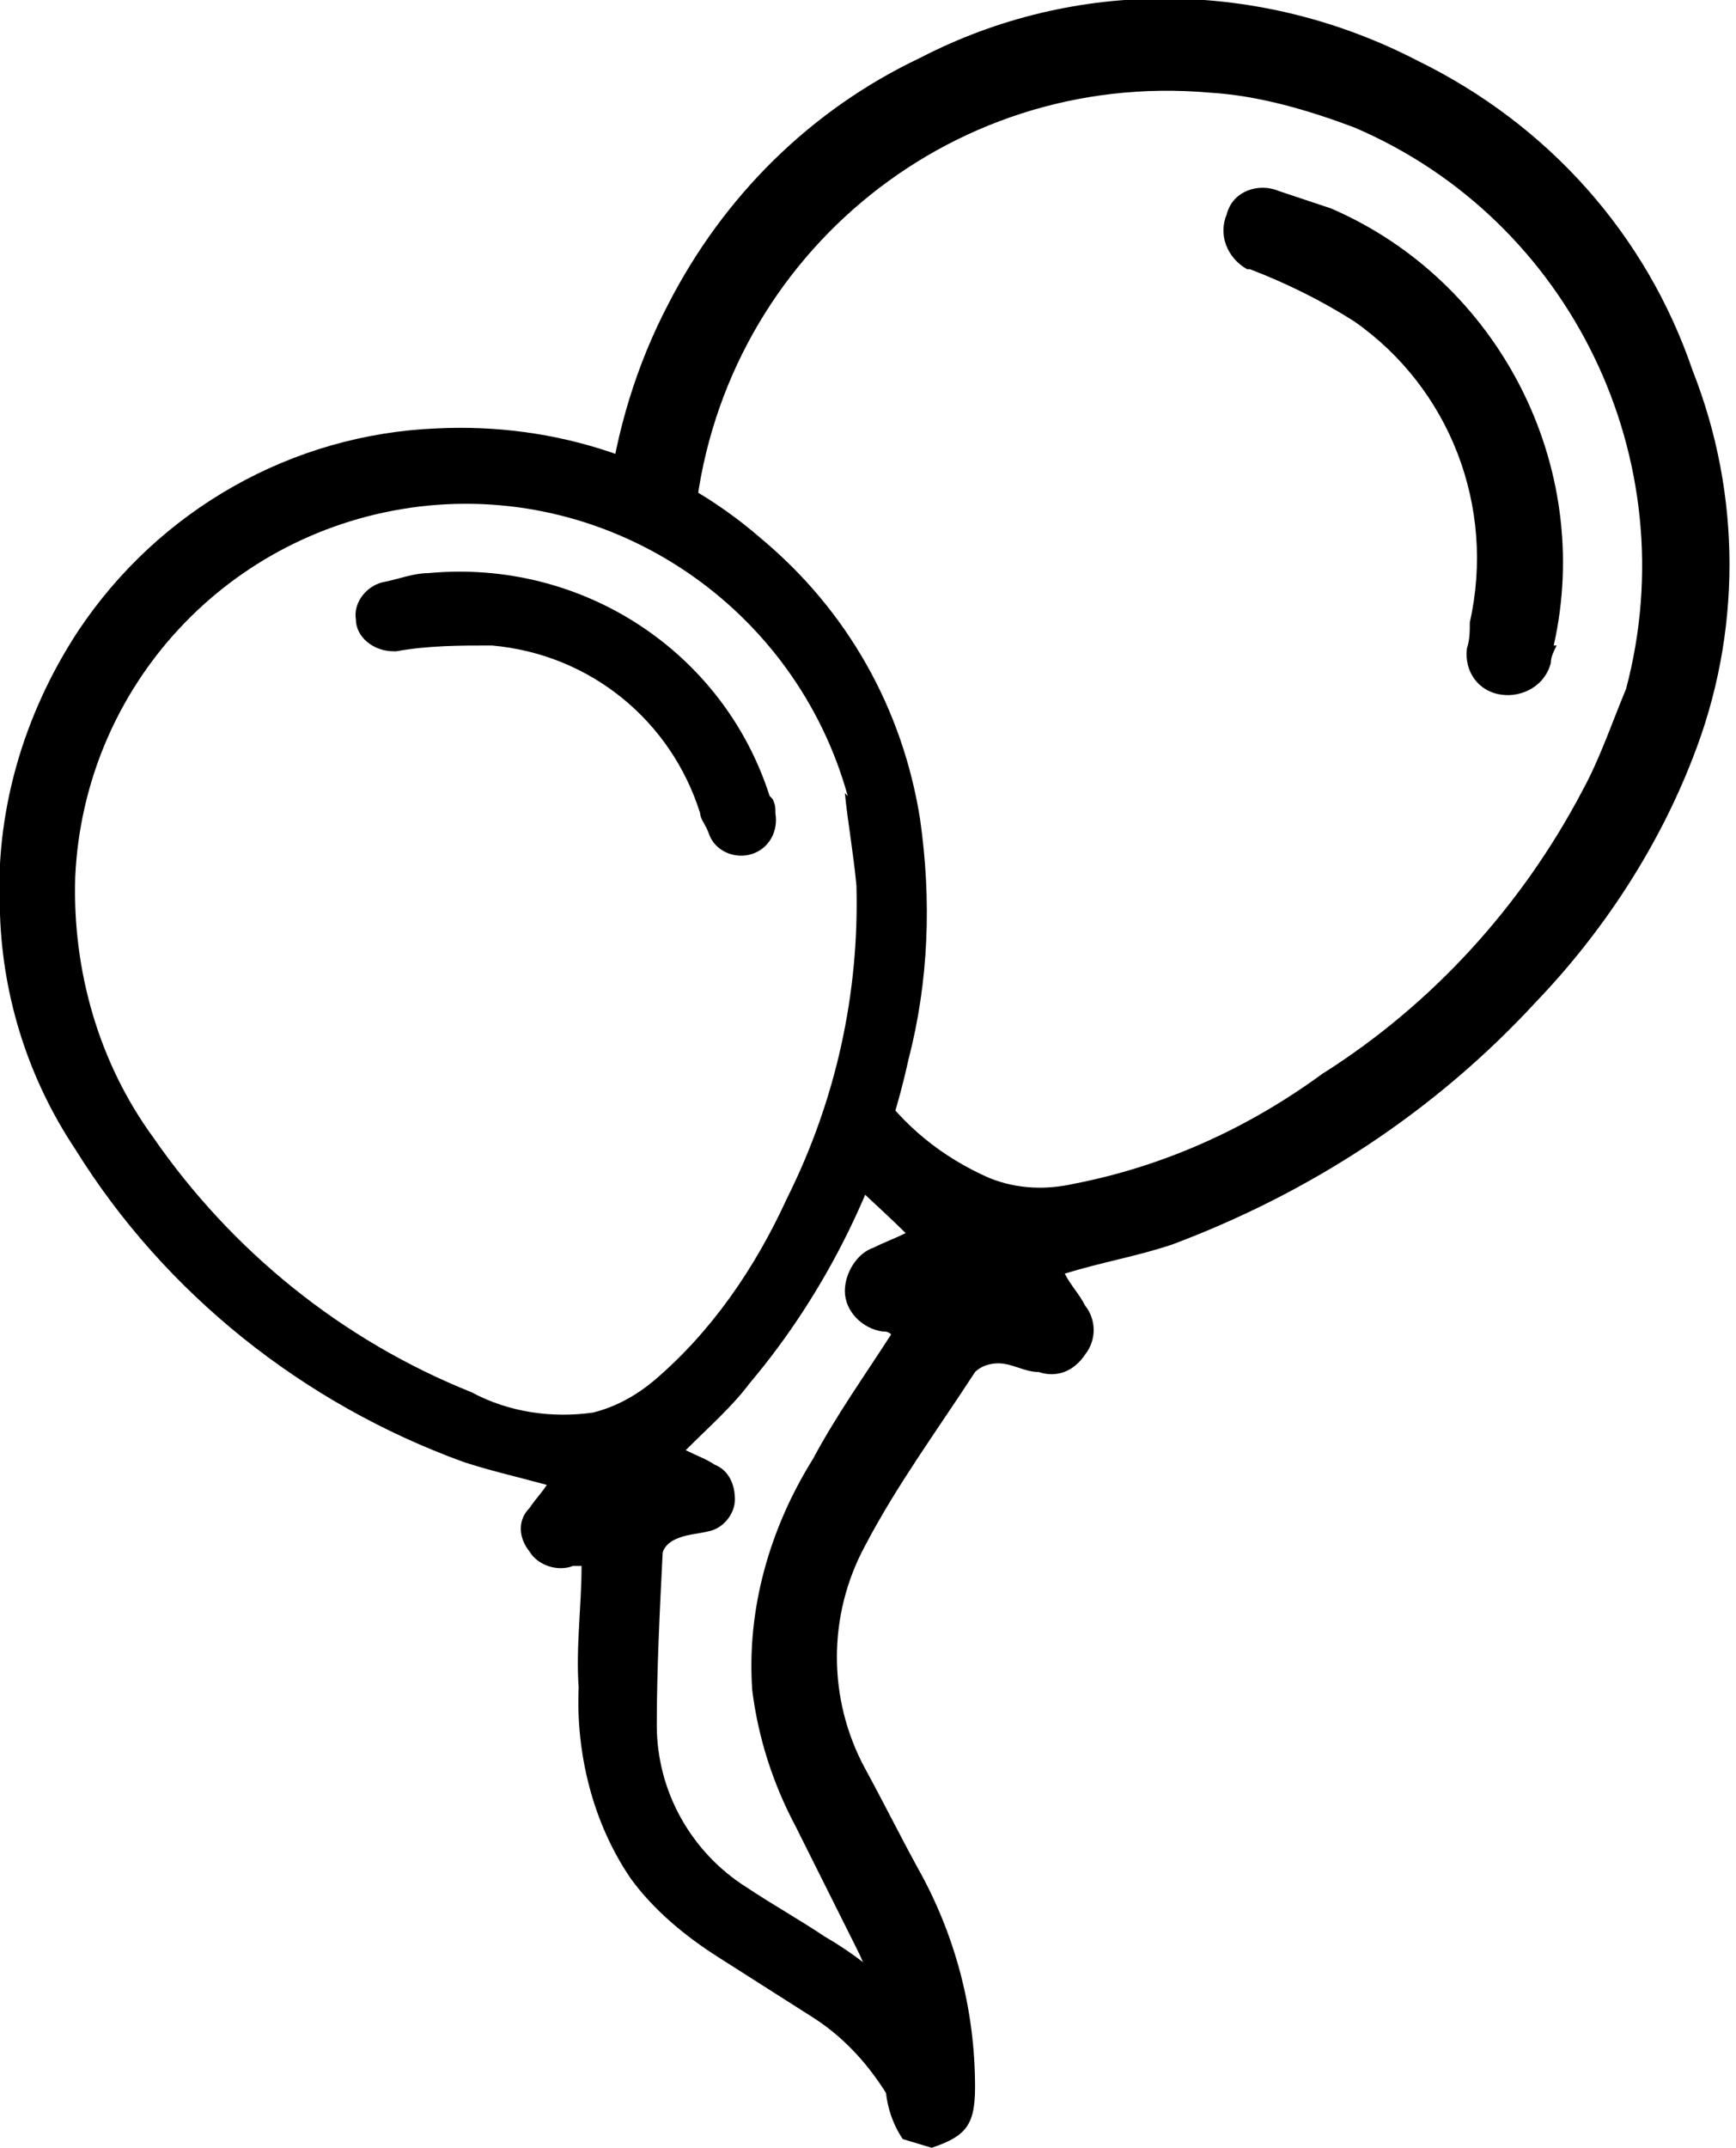 <?xml version="1.0" encoding="UTF-8"?>
<svg id="Calque_1" data-name="Calque 1" xmlns="http://www.w3.org/2000/svg" version="1.1" xmlns:xlink="http://www.w3.org/1999/xlink" viewBox="0 0 60 74.2">
  <defs>
    <style>
      .cls-1 {
        fill: #000;
      }

      .cls-1, .cls-2 {
        stroke-width: 0px;
      }

      .cls-2 {
        fill: none;
      }

      .cls-3 {
        clip-path: url(#clippath);
      }
    </style>
    <clipPath id="clippath">
      <rect class="cls-2" width="60" height="74.2"/>
    </clipPath>
  </defs>
  <g id="ballons">
    <g class="cls-3">
      <g id="Groupe_80" data-name="Groupe 80">
        <path id="Tracé_353" data-name="Tracé 353" class="cls-1" d="M28.7,40c.7.9,1.6,1.6,2.6,2.6-.4.2-.7.3-1.1.5-.6.2-1,.9-1,1.5,0,.7.6,1.3,1.3,1.4.1,0,.2,0,.3.1-.9,1.4-1.9,2.8-2.7,4.3-1.5,2.4-2.3,5.2-2.1,8,.2,1.6.7,3.2,1.5,4.7.7,1.4,1.4,2.8,2.1,4.2.7,1.4,1.1,3,1,4.6,0,.7.2,1.4.6,2l1,.3c1.2-.4,1.5-.8,1.5-2.1,0-2.7-.7-5.3-2-7.6-.6-1.1-1.2-2.3-1.8-3.4-1.3-2.4-1.3-5.3,0-7.7,1.1-2.1,2.5-4,3.8-6,.2-.2.5-.3.8-.3.5,0,.9.3,1.4.3.6.2,1.2,0,1.6-.6.4-.5.4-1.2,0-1.7-.2-.4-.5-.7-.7-1.1,1.3-.4,2.5-.6,3.7-1,4.8-1.8,9.1-4.6,12.6-8.4,2.3-2.4,4.2-5.3,5.4-8.4,1.7-4.3,1.7-9.1,0-13.4-1.6-4.7-5-8.5-9.5-10.7-5.4-2.8-11.8-2.9-17.2-.1-3.8,1.8-6.8,4.8-8.7,8.5-1.1,2.1-1.8,4.4-2.1,6.8l3,.8c.8-9,8.7-15.7,17.8-14.9,1.7.1,3.4.6,5,1.2,7.5,3.2,11.5,11.5,9.4,19.4-.5,1.2-.9,2.4-1.5,3.5-2.1,4-5.2,7.4-9,9.8-2.6,1.9-5.5,3.2-8.6,3.8-.9.2-1.9.2-2.9-.2-1.6-.7-3-1.8-4-3.3l-1.7,2.5Z"/>
        <path id="Tracé_354" data-name="Tracé 354" class="cls-1" d="M53.7,22.3c1.4-6.2-1.9-12.6-7.7-15.1-.6-.2-1.2-.4-1.8-.6-.7-.3-1.6,0-1.8.8,0,0,0,0,0,0-.3.7,0,1.5.7,1.9,0,0,0,0,.1,0,1.3.5,2.5,1.1,3.6,1.8,3.3,2.3,4.9,6.4,4,10.4,0,.3,0,.6-.1.9-.1.8.4,1.5,1.2,1.6,0,0,0,0,0,0,.7.1,1.5-.3,1.7-1.1,0-.2.1-.4.2-.6"/>
        <path id="Tracé_355" data-name="Tracé 355" class="cls-1" d="M29.2,27.4c.1,1,.3,2.1.4,3.2.1,3.7-.7,7.4-2.4,10.8-1.1,2.4-2.6,4.6-4.6,6.3-.6.5-1.3.9-2.1,1.1-1.4.2-2.9,0-4.2-.7-4.5-1.8-8.3-4.9-11-8.8-1.9-2.6-2.8-5.8-2.7-9,.3-6.6,5.3-12,11.9-12.8,6.7-.8,13,3.5,14.8,10M32.8,73.5c.6-.5.7-1.4.3-2,0,0,0,0,0,0-1.1-1.9-2.7-3.5-4.6-4.6-.9-.6-1.8-1.1-2.7-1.7-1.9-1.2-3.1-3.3-3.1-5.6,0-1.9.1-3.9.2-5.9,0-.2.2-.4.4-.5.4-.2.8-.2,1.2-.3.5-.1.9-.6.9-1.1,0-.5-.2-1-.7-1.2-.3-.2-.6-.3-1-.5.8-.8,1.6-1.5,2.2-2.3,2.7-3.2,4.6-7.1,5.5-11.2.7-2.7.8-5.5.4-8.3-.6-3.8-2.5-7.2-5.5-9.7-3.1-2.7-7.1-4-11.2-3.8-5,.2-9.6,2.8-12.4,7C.8,24.7-.2,28.1,0,31.6c.1,2.9,1,5.7,2.6,8.1,3.1,5,7.9,8.8,13.4,10.8.9.3,1.8.5,2.9.8-.2.3-.4.5-.6.8-.4.4-.4,1,0,1.5.3.5,1,.7,1.5.5,0,0,.2,0,.3,0,0,1.4-.2,2.8-.1,4.2-.1,2.3.5,4.7,1.8,6.6.8,1.1,1.9,2,3,2.7,1.1.7,2.2,1.4,3.3,2.1,1.1.7,2,1.7,2.7,2.9.3.5.7,1,1.2,1.2l.8-.2"/>
        <path id="Tracé_356" data-name="Tracé 356" class="cls-1" d="M26.6,27.5c-1.6-5-6.5-8.2-11.8-7.7-.5,0-1,.2-1.5.3-.6.1-1.1.7-1,1.3,0,0,0,0,0,0,0,.6.6,1.1,1.3,1.1,0,0,0,0,.1,0,1.1-.2,2.2-.2,3.3-.2,3.4.3,6.2,2.6,7.2,5.8,0,.2.2.4.3.7.2.6.9.9,1.5.7,0,0,0,0,0,0,.6-.2.9-.8.8-1.4,0-.2,0-.3-.1-.5"/>
      </g>
    </g>
  </g>
</svg>